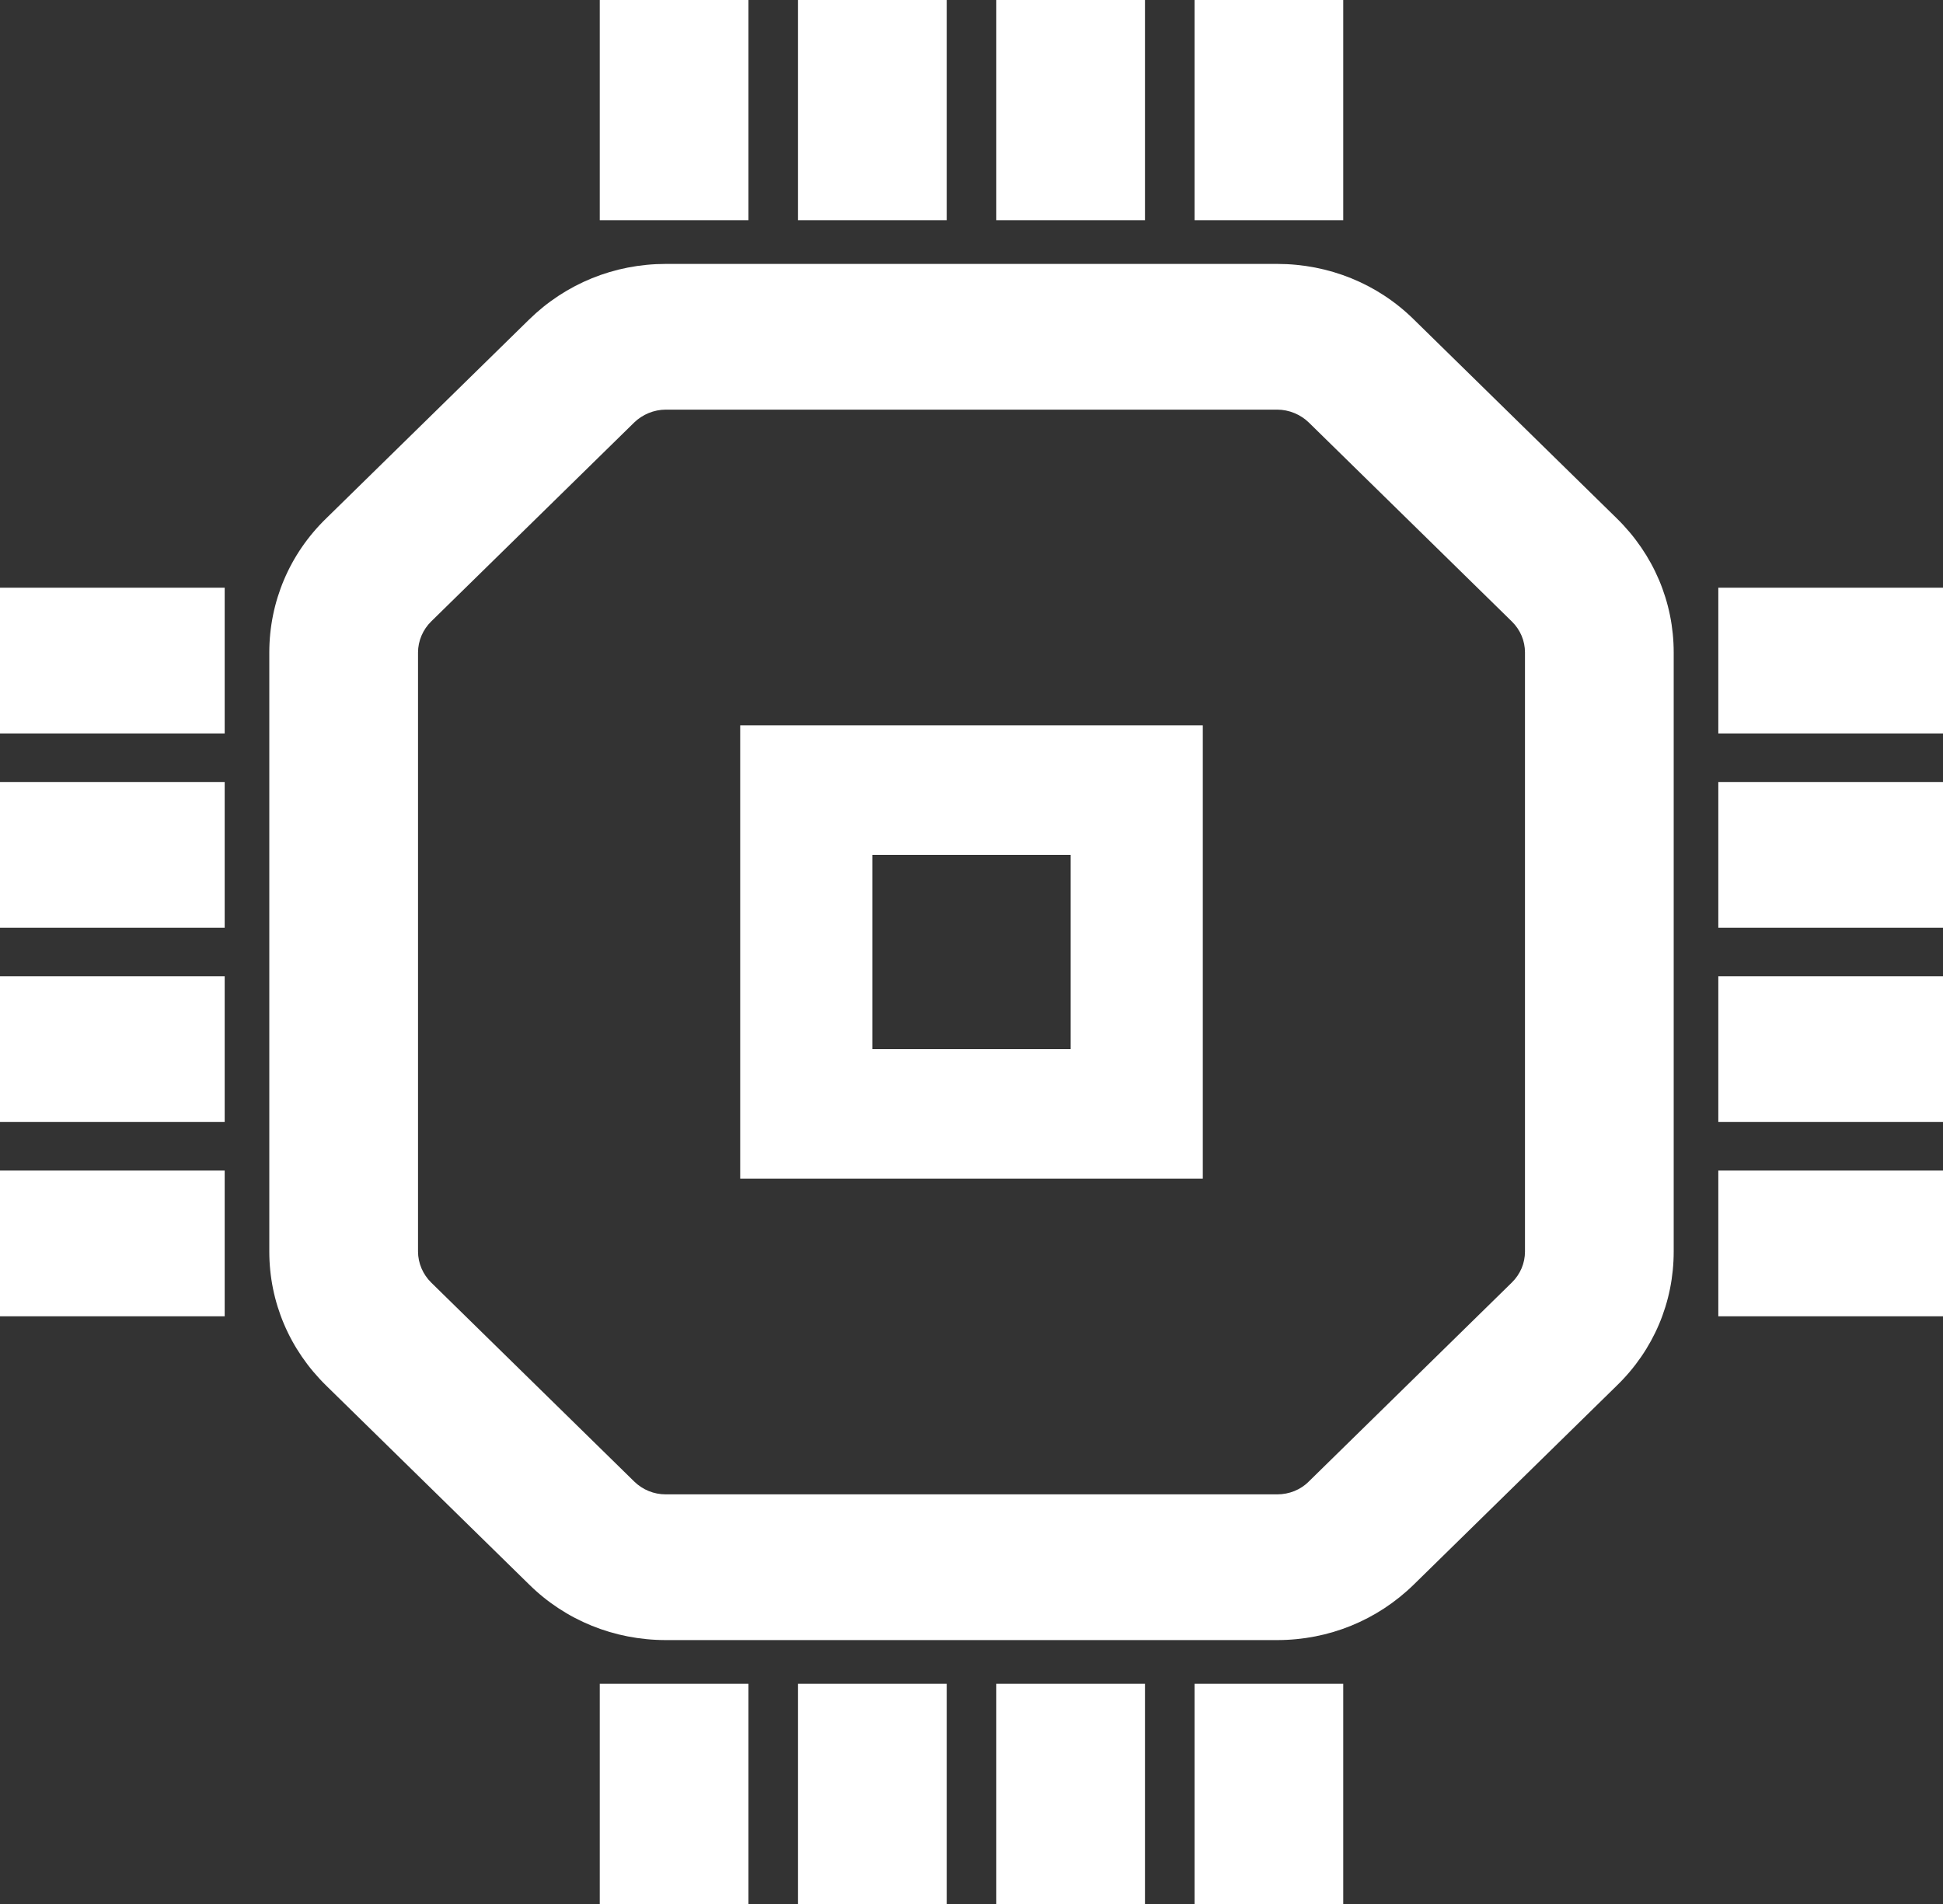 <?xml version="1.0" encoding="UTF-8"?>
<svg xmlns="http://www.w3.org/2000/svg" width="50" height="49" viewBox="0 0 50 49" fill="none">
  <rect x="0" y="0" width="50" height="49" fill="#333333" stroke="none"/>
  <path d="M32.866 42.208H17.134C15.808 42.208 14.549 41.7 13.614 40.775L8.393 35.658C7.449 34.733 6.93 33.508 6.93 32.208V16.792C6.93 15.492 7.449 14.258 8.393 13.342L13.614 8.225C14.558 7.3 15.808 6.792 17.134 6.792H32.866C34.192 6.792 35.451 7.3 36.386 8.225L41.607 13.342C42.551 14.267 43.07 15.492 43.07 16.792V32.208C43.07 33.517 42.551 34.742 41.607 35.658L36.386 40.775C35.442 41.7 34.192 42.208 32.866 42.208ZM17.134 10.542C16.828 10.542 16.531 10.667 16.318 10.875L11.097 15.992C10.884 16.2 10.757 16.492 10.757 16.792V32.208C10.757 32.508 10.884 32.8 11.097 33.008L16.318 38.125C16.539 38.342 16.828 38.458 17.134 38.458H32.866C33.172 38.458 33.469 38.342 33.682 38.125L38.903 33.008C39.124 32.792 39.243 32.508 39.243 32.208V16.792C39.243 16.492 39.124 16.208 38.903 15.992L33.682 10.875C33.469 10.667 33.172 10.542 32.866 10.542H17.134Z" fill="white"></path>
  <path d="M30.952 30.333H19.048V18.667H30.952V30.333ZM22.449 27H27.551V22H22.449V27Z" fill="white"></path>
  <path d="M19.26 0H15.434V5.667H19.26V0Z" fill="white"></path>
  <path d="M24.362 0H20.536V5.667H24.362V0Z" fill="white"></path>
  <path d="M29.464 0H25.638V5.667H29.464V0Z" fill="white"></path>
  <path d="M34.566 0H30.74V5.667H34.566V0Z" fill="white"></path>
  <path d="M19.26 43.333H15.434V49H19.26V43.333Z" fill="white"></path>
  <path d="M24.362 43.333H20.536V49H24.362V43.333Z" fill="white"></path>
  <path d="M29.464 43.333H25.638V49H29.464V43.333Z" fill="white"></path>
  <path d="M34.566 43.333H30.74V49H34.566V43.333Z" fill="white"></path>
  <path d="M50 15.125H44.218V18.875H50V15.125Z" fill="white"></path>
  <path d="M50 20.125H44.218V23.875H50V20.125Z" fill="white"></path>
  <path d="M50 25.125H44.218V28.875H50V25.125Z" fill="white"></path>
  <path d="M50 30.125H44.218V33.875H50V30.125Z" fill="white"></path>
  <path d="M5.782 15.125H-6.10352e-05V18.875H5.782V15.125Z" fill="white"></path>
  <path d="M5.782 20.125H-6.10352e-05V23.875H5.782V20.125Z" fill="white"></path>
  <path d="M5.782 25.125H-6.10352e-05V28.875H5.782V25.125Z" fill="white"></path>
  <path d="M5.782 30.125H-6.10352e-05V33.875H5.782V30.125Z" fill="white"></path>
</svg>

